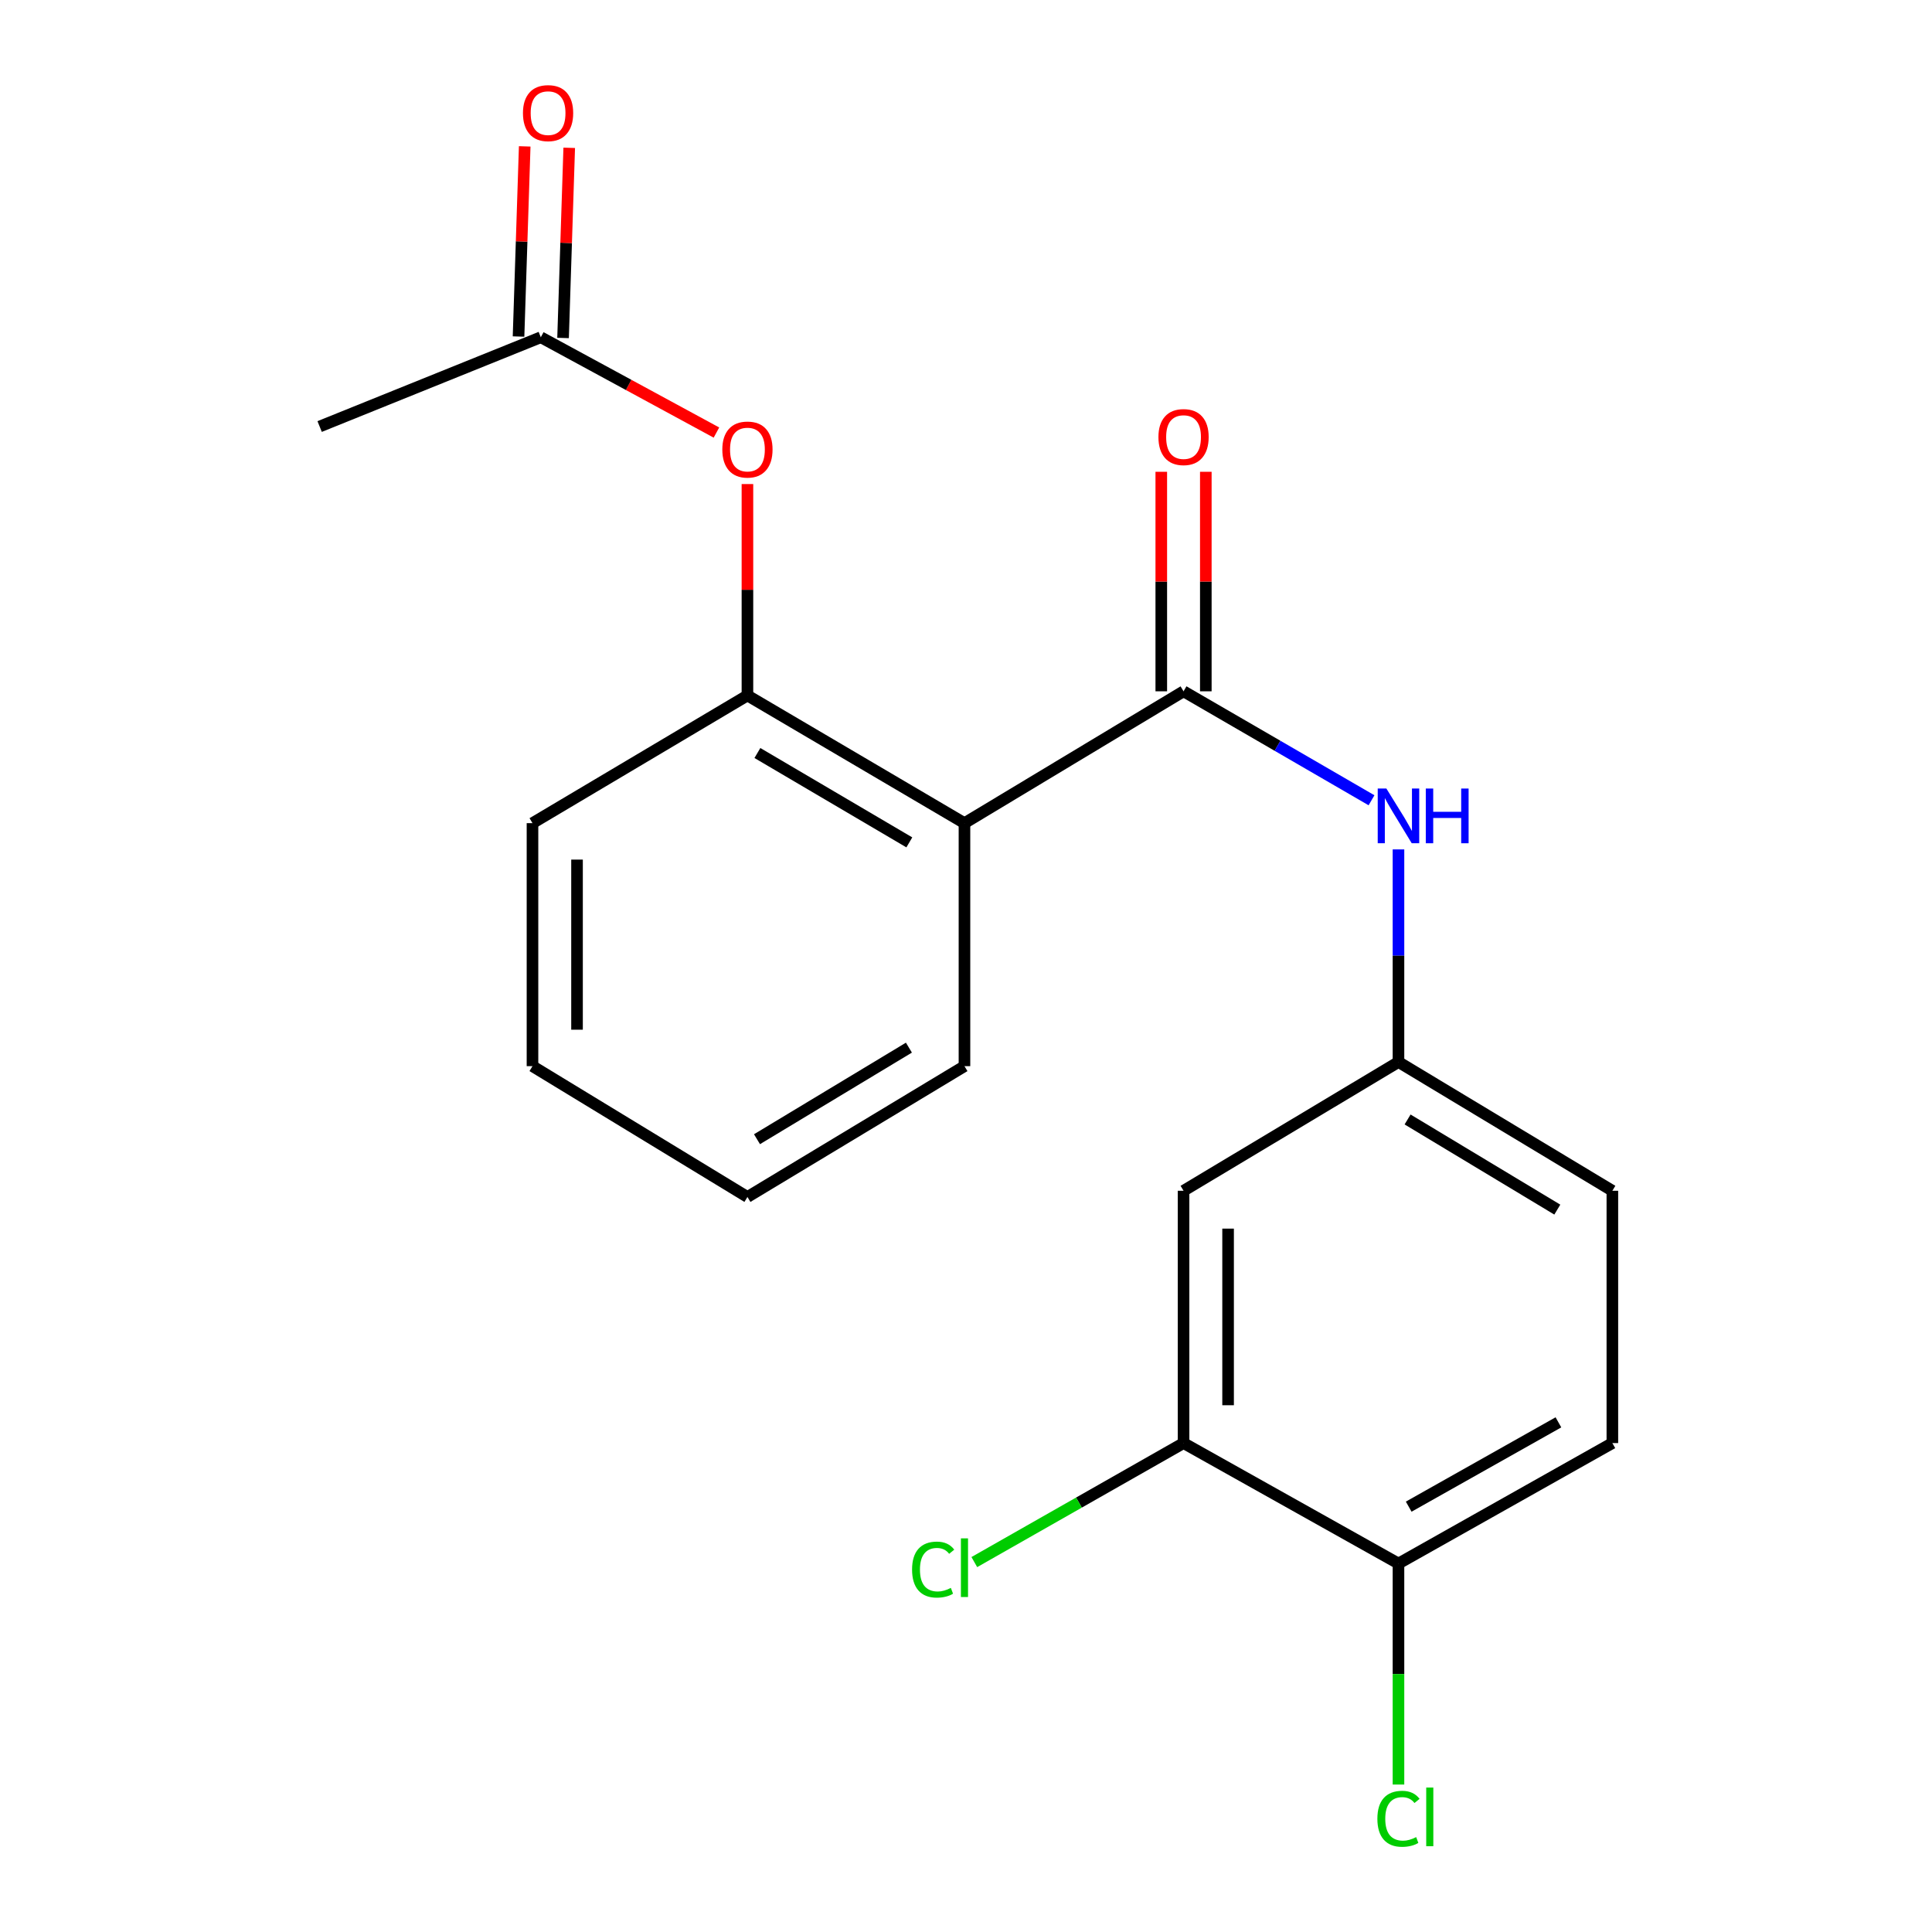 <?xml version='1.0' encoding='iso-8859-1'?>
<svg version='1.1' baseProfile='full'
              xmlns='http://www.w3.org/2000/svg'
                      xmlns:rdkit='http://www.rdkit.org/xml'
                      xmlns:xlink='http://www.w3.org/1999/xlink'
                  xml:space='preserve'
width='1000px' height='1000px' viewBox='0 0 1000 1000'>
<!-- END OF HEADER -->
<rect style='opacity:1.0;fill:#FFFFFF;stroke:none' width='1000' height='1000' x='0' y='0'> </rect>
<path class='bond-0' d='M 612.603,357.821 L 499.206,426.059' style='fill:none;fill-rule:evenodd;stroke:#000000;stroke-width:6px;stroke-linecap:butt;stroke-linejoin:miter;stroke-opacity:1' />
<path class='bond-2' d='M 612.603,357.821 L 661.248,386.019' style='fill:none;fill-rule:evenodd;stroke:#000000;stroke-width:6px;stroke-linecap:butt;stroke-linejoin:miter;stroke-opacity:1' />
<path class='bond-2' d='M 661.248,386.019 L 709.894,414.217' style='fill:none;fill-rule:evenodd;stroke:#0000FF;stroke-width:6px;stroke-linecap:butt;stroke-linejoin:miter;stroke-opacity:1' />
<path class='bond-8' d='M 624.13,357.821 L 624.13,301.01' style='fill:none;fill-rule:evenodd;stroke:#000000;stroke-width:6px;stroke-linecap:butt;stroke-linejoin:miter;stroke-opacity:1' />
<path class='bond-8' d='M 624.13,301.01 L 624.13,244.199' style='fill:none;fill-rule:evenodd;stroke:#FF0000;stroke-width:6px;stroke-linecap:butt;stroke-linejoin:miter;stroke-opacity:1' />
<path class='bond-8' d='M 601.076,357.821 L 601.076,301.01' style='fill:none;fill-rule:evenodd;stroke:#000000;stroke-width:6px;stroke-linecap:butt;stroke-linejoin:miter;stroke-opacity:1' />
<path class='bond-8' d='M 601.076,301.01 L 601.076,244.199' style='fill:none;fill-rule:evenodd;stroke:#FF0000;stroke-width:6px;stroke-linecap:butt;stroke-linejoin:miter;stroke-opacity:1' />
<path class='bond-1' d='M 499.206,426.059 L 386.872,359.972' style='fill:none;fill-rule:evenodd;stroke:#000000;stroke-width:6px;stroke-linecap:butt;stroke-linejoin:miter;stroke-opacity:1' />
<path class='bond-1' d='M 470.666,436.016 L 392.032,389.755' style='fill:none;fill-rule:evenodd;stroke:#000000;stroke-width:6px;stroke-linecap:butt;stroke-linejoin:miter;stroke-opacity:1' />
<path class='bond-15' d='M 499.206,426.059 L 499.206,551.841' style='fill:none;fill-rule:evenodd;stroke:#000000;stroke-width:6px;stroke-linecap:butt;stroke-linejoin:miter;stroke-opacity:1' />
<path class='bond-3' d='M 386.872,359.972 L 386.872,305.26' style='fill:none;fill-rule:evenodd;stroke:#000000;stroke-width:6px;stroke-linecap:butt;stroke-linejoin:miter;stroke-opacity:1' />
<path class='bond-3' d='M 386.872,305.26 L 386.872,250.547' style='fill:none;fill-rule:evenodd;stroke:#FF0000;stroke-width:6px;stroke-linecap:butt;stroke-linejoin:miter;stroke-opacity:1' />
<path class='bond-16' d='M 386.872,359.972 L 275.614,426.059' style='fill:none;fill-rule:evenodd;stroke:#000000;stroke-width:6px;stroke-linecap:butt;stroke-linejoin:miter;stroke-opacity:1' />
<path class='bond-7' d='M 723.848,439.651 L 723.848,494.67' style='fill:none;fill-rule:evenodd;stroke:#0000FF;stroke-width:6px;stroke-linecap:butt;stroke-linejoin:miter;stroke-opacity:1' />
<path class='bond-7' d='M 723.848,494.67 L 723.848,549.689' style='fill:none;fill-rule:evenodd;stroke:#000000;stroke-width:6px;stroke-linecap:butt;stroke-linejoin:miter;stroke-opacity:1' />
<path class='bond-6' d='M 370.83,223.896 L 325.373,199.228' style='fill:none;fill-rule:evenodd;stroke:#FF0000;stroke-width:6px;stroke-linecap:butt;stroke-linejoin:miter;stroke-opacity:1' />
<path class='bond-6' d='M 325.373,199.228 L 279.917,174.559' style='fill:none;fill-rule:evenodd;stroke:#000000;stroke-width:6px;stroke-linecap:butt;stroke-linejoin:miter;stroke-opacity:1' />
<path class='bond-4' d='M 612.603,746.937 L 612.603,616.339' style='fill:none;fill-rule:evenodd;stroke:#000000;stroke-width:6px;stroke-linecap:butt;stroke-linejoin:miter;stroke-opacity:1' />
<path class='bond-4' d='M 635.656,727.347 L 635.656,635.929' style='fill:none;fill-rule:evenodd;stroke:#000000;stroke-width:6px;stroke-linecap:butt;stroke-linejoin:miter;stroke-opacity:1' />
<path class='bond-12' d='M 612.603,746.937 L 558.455,777.735' style='fill:none;fill-rule:evenodd;stroke:#000000;stroke-width:6px;stroke-linecap:butt;stroke-linejoin:miter;stroke-opacity:1' />
<path class='bond-12' d='M 558.455,777.735 L 504.307,808.533' style='fill:none;fill-rule:evenodd;stroke:#00CC00;stroke-width:6px;stroke-linecap:butt;stroke-linejoin:miter;stroke-opacity:1' />
<path class='bond-21' d='M 612.603,746.937 L 723.848,809.283' style='fill:none;fill-rule:evenodd;stroke:#000000;stroke-width:6px;stroke-linecap:butt;stroke-linejoin:miter;stroke-opacity:1' />
<path class='bond-5' d='M 612.603,616.339 L 723.848,549.689' style='fill:none;fill-rule:evenodd;stroke:#000000;stroke-width:6px;stroke-linecap:butt;stroke-linejoin:miter;stroke-opacity:1' />
<path class='bond-10' d='M 291.438,174.933 L 293.034,125.721' style='fill:none;fill-rule:evenodd;stroke:#000000;stroke-width:6px;stroke-linecap:butt;stroke-linejoin:miter;stroke-opacity:1' />
<path class='bond-10' d='M 293.034,125.721 L 294.63,76.51' style='fill:none;fill-rule:evenodd;stroke:#FF0000;stroke-width:6px;stroke-linecap:butt;stroke-linejoin:miter;stroke-opacity:1' />
<path class='bond-10' d='M 268.396,174.185 L 269.992,124.974' style='fill:none;fill-rule:evenodd;stroke:#000000;stroke-width:6px;stroke-linecap:butt;stroke-linejoin:miter;stroke-opacity:1' />
<path class='bond-10' d='M 269.992,124.974 L 271.589,75.762' style='fill:none;fill-rule:evenodd;stroke:#FF0000;stroke-width:6px;stroke-linecap:butt;stroke-linejoin:miter;stroke-opacity:1' />
<path class='bond-17' d='M 279.917,174.559 L 165.444,220.768' style='fill:none;fill-rule:evenodd;stroke:#000000;stroke-width:6px;stroke-linecap:butt;stroke-linejoin:miter;stroke-opacity:1' />
<path class='bond-13' d='M 723.848,549.689 L 834.556,616.339' style='fill:none;fill-rule:evenodd;stroke:#000000;stroke-width:6px;stroke-linecap:butt;stroke-linejoin:miter;stroke-opacity:1' />
<path class='bond-13' d='M 728.564,579.437 L 806.059,626.092' style='fill:none;fill-rule:evenodd;stroke:#000000;stroke-width:6px;stroke-linecap:butt;stroke-linejoin:miter;stroke-opacity:1' />
<path class='bond-9' d='M 723.848,809.283 L 834.556,746.937' style='fill:none;fill-rule:evenodd;stroke:#000000;stroke-width:6px;stroke-linecap:butt;stroke-linejoin:miter;stroke-opacity:1' />
<path class='bond-9' d='M 729.142,779.844 L 806.638,736.201' style='fill:none;fill-rule:evenodd;stroke:#000000;stroke-width:6px;stroke-linecap:butt;stroke-linejoin:miter;stroke-opacity:1' />
<path class='bond-14' d='M 723.848,809.283 L 723.848,866.482' style='fill:none;fill-rule:evenodd;stroke:#000000;stroke-width:6px;stroke-linecap:butt;stroke-linejoin:miter;stroke-opacity:1' />
<path class='bond-14' d='M 723.848,866.482 L 723.848,923.68' style='fill:none;fill-rule:evenodd;stroke:#00CC00;stroke-width:6px;stroke-linecap:butt;stroke-linejoin:miter;stroke-opacity:1' />
<path class='bond-11' d='M 834.556,746.937 L 834.556,616.339' style='fill:none;fill-rule:evenodd;stroke:#000000;stroke-width:6px;stroke-linecap:butt;stroke-linejoin:miter;stroke-opacity:1' />
<path class='bond-18' d='M 499.206,551.841 L 386.872,619.554' style='fill:none;fill-rule:evenodd;stroke:#000000;stroke-width:6px;stroke-linecap:butt;stroke-linejoin:miter;stroke-opacity:1' />
<path class='bond-18' d='M 470.455,542.254 L 391.821,589.653' style='fill:none;fill-rule:evenodd;stroke:#000000;stroke-width:6px;stroke-linecap:butt;stroke-linejoin:miter;stroke-opacity:1' />
<path class='bond-20' d='M 275.614,426.059 L 275.614,551.841' style='fill:none;fill-rule:evenodd;stroke:#000000;stroke-width:6px;stroke-linecap:butt;stroke-linejoin:miter;stroke-opacity:1' />
<path class='bond-20' d='M 298.667,444.926 L 298.667,532.973' style='fill:none;fill-rule:evenodd;stroke:#000000;stroke-width:6px;stroke-linecap:butt;stroke-linejoin:miter;stroke-opacity:1' />
<path class='bond-19' d='M 386.872,619.554 L 275.614,551.841' style='fill:none;fill-rule:evenodd;stroke:#000000;stroke-width:6px;stroke-linecap:butt;stroke-linejoin:miter;stroke-opacity:1' />
<path  class='atom-3' d='M 717.588 408.146
L 726.868 423.146
Q 727.788 424.626, 729.268 427.306
Q 730.748 429.986, 730.828 430.146
L 730.828 408.146
L 734.588 408.146
L 734.588 436.466
L 730.708 436.466
L 720.748 420.066
Q 719.588 418.146, 718.348 415.946
Q 717.148 413.746, 716.788 413.066
L 716.788 436.466
L 713.108 436.466
L 713.108 408.146
L 717.588 408.146
' fill='#0000FF'/>
<path  class='atom-3' d='M 737.988 408.146
L 741.828 408.146
L 741.828 420.186
L 756.308 420.186
L 756.308 408.146
L 760.148 408.146
L 760.148 436.466
L 756.308 436.466
L 756.308 423.386
L 741.828 423.386
L 741.828 436.466
L 737.988 436.466
L 737.988 408.146
' fill='#0000FF'/>
<path  class='atom-4' d='M 373.872 232.682
Q 373.872 225.882, 377.232 222.082
Q 380.592 218.282, 386.872 218.282
Q 393.152 218.282, 396.512 222.082
Q 399.872 225.882, 399.872 232.682
Q 399.872 239.562, 396.472 243.482
Q 393.072 247.362, 386.872 247.362
Q 380.632 247.362, 377.232 243.482
Q 373.872 239.602, 373.872 232.682
M 386.872 244.162
Q 391.192 244.162, 393.512 241.282
Q 395.872 238.362, 395.872 232.682
Q 395.872 227.122, 393.512 224.322
Q 391.192 221.482, 386.872 221.482
Q 382.552 221.482, 380.192 224.282
Q 377.872 227.082, 377.872 232.682
Q 377.872 238.402, 380.192 241.282
Q 382.552 244.162, 386.872 244.162
' fill='#FF0000'/>
<path  class='atom-9' d='M 599.603 226.227
Q 599.603 219.427, 602.963 215.627
Q 606.323 211.827, 612.603 211.827
Q 618.883 211.827, 622.243 215.627
Q 625.603 219.427, 625.603 226.227
Q 625.603 233.107, 622.203 237.027
Q 618.803 240.907, 612.603 240.907
Q 606.363 240.907, 602.963 237.027
Q 599.603 233.147, 599.603 226.227
M 612.603 237.707
Q 616.923 237.707, 619.243 234.827
Q 621.603 231.907, 621.603 226.227
Q 621.603 220.667, 619.243 217.867
Q 616.923 215.027, 612.603 215.027
Q 608.283 215.027, 605.923 217.827
Q 603.603 220.627, 603.603 226.227
Q 603.603 231.947, 605.923 234.827
Q 608.283 237.707, 612.603 237.707
' fill='#FF0000'/>
<path  class='atom-11' d='M 270.682 58.552
Q 270.682 51.752, 274.042 47.952
Q 277.402 44.152, 283.682 44.152
Q 289.962 44.152, 293.322 47.952
Q 296.682 51.752, 296.682 58.552
Q 296.682 65.432, 293.282 69.352
Q 289.882 73.232, 283.682 73.232
Q 277.442 73.232, 274.042 69.352
Q 270.682 65.472, 270.682 58.552
M 283.682 70.032
Q 288.002 70.032, 290.322 67.152
Q 292.682 64.232, 292.682 58.552
Q 292.682 52.992, 290.322 50.192
Q 288.002 47.352, 283.682 47.352
Q 279.362 47.352, 277.002 50.152
Q 274.682 52.952, 274.682 58.552
Q 274.682 64.272, 277.002 67.152
Q 279.362 70.032, 283.682 70.032
' fill='#FF0000'/>
<path  class='atom-13' d='M 472.086 812.415
Q 472.086 805.375, 475.366 801.695
Q 478.686 797.975, 484.966 797.975
Q 490.806 797.975, 493.926 802.095
L 491.286 804.255
Q 489.006 801.255, 484.966 801.255
Q 480.686 801.255, 478.406 804.135
Q 476.166 806.975, 476.166 812.415
Q 476.166 818.015, 478.486 820.895
Q 480.846 823.775, 485.406 823.775
Q 488.526 823.775, 492.166 821.895
L 493.286 824.895
Q 491.806 825.855, 489.566 826.415
Q 487.326 826.975, 484.846 826.975
Q 478.686 826.975, 475.366 823.215
Q 472.086 819.455, 472.086 812.415
' fill='#00CC00'/>
<path  class='atom-13' d='M 497.366 796.255
L 501.046 796.255
L 501.046 826.615
L 497.366 826.615
L 497.366 796.255
' fill='#00CC00'/>
<path  class='atom-15' d='M 712.928 941.399
Q 712.928 934.359, 716.208 930.679
Q 719.528 926.959, 725.808 926.959
Q 731.648 926.959, 734.768 931.079
L 732.128 933.239
Q 729.848 930.239, 725.808 930.239
Q 721.528 930.239, 719.248 933.119
Q 717.008 935.959, 717.008 941.399
Q 717.008 946.999, 719.328 949.879
Q 721.688 952.759, 726.248 952.759
Q 729.368 952.759, 733.008 950.879
L 734.128 953.879
Q 732.648 954.839, 730.408 955.399
Q 728.168 955.959, 725.688 955.959
Q 719.528 955.959, 716.208 952.199
Q 712.928 948.439, 712.928 941.399
' fill='#00CC00'/>
<path  class='atom-15' d='M 738.208 925.239
L 741.888 925.239
L 741.888 955.599
L 738.208 955.599
L 738.208 925.239
' fill='#00CC00'/>
</svg>
